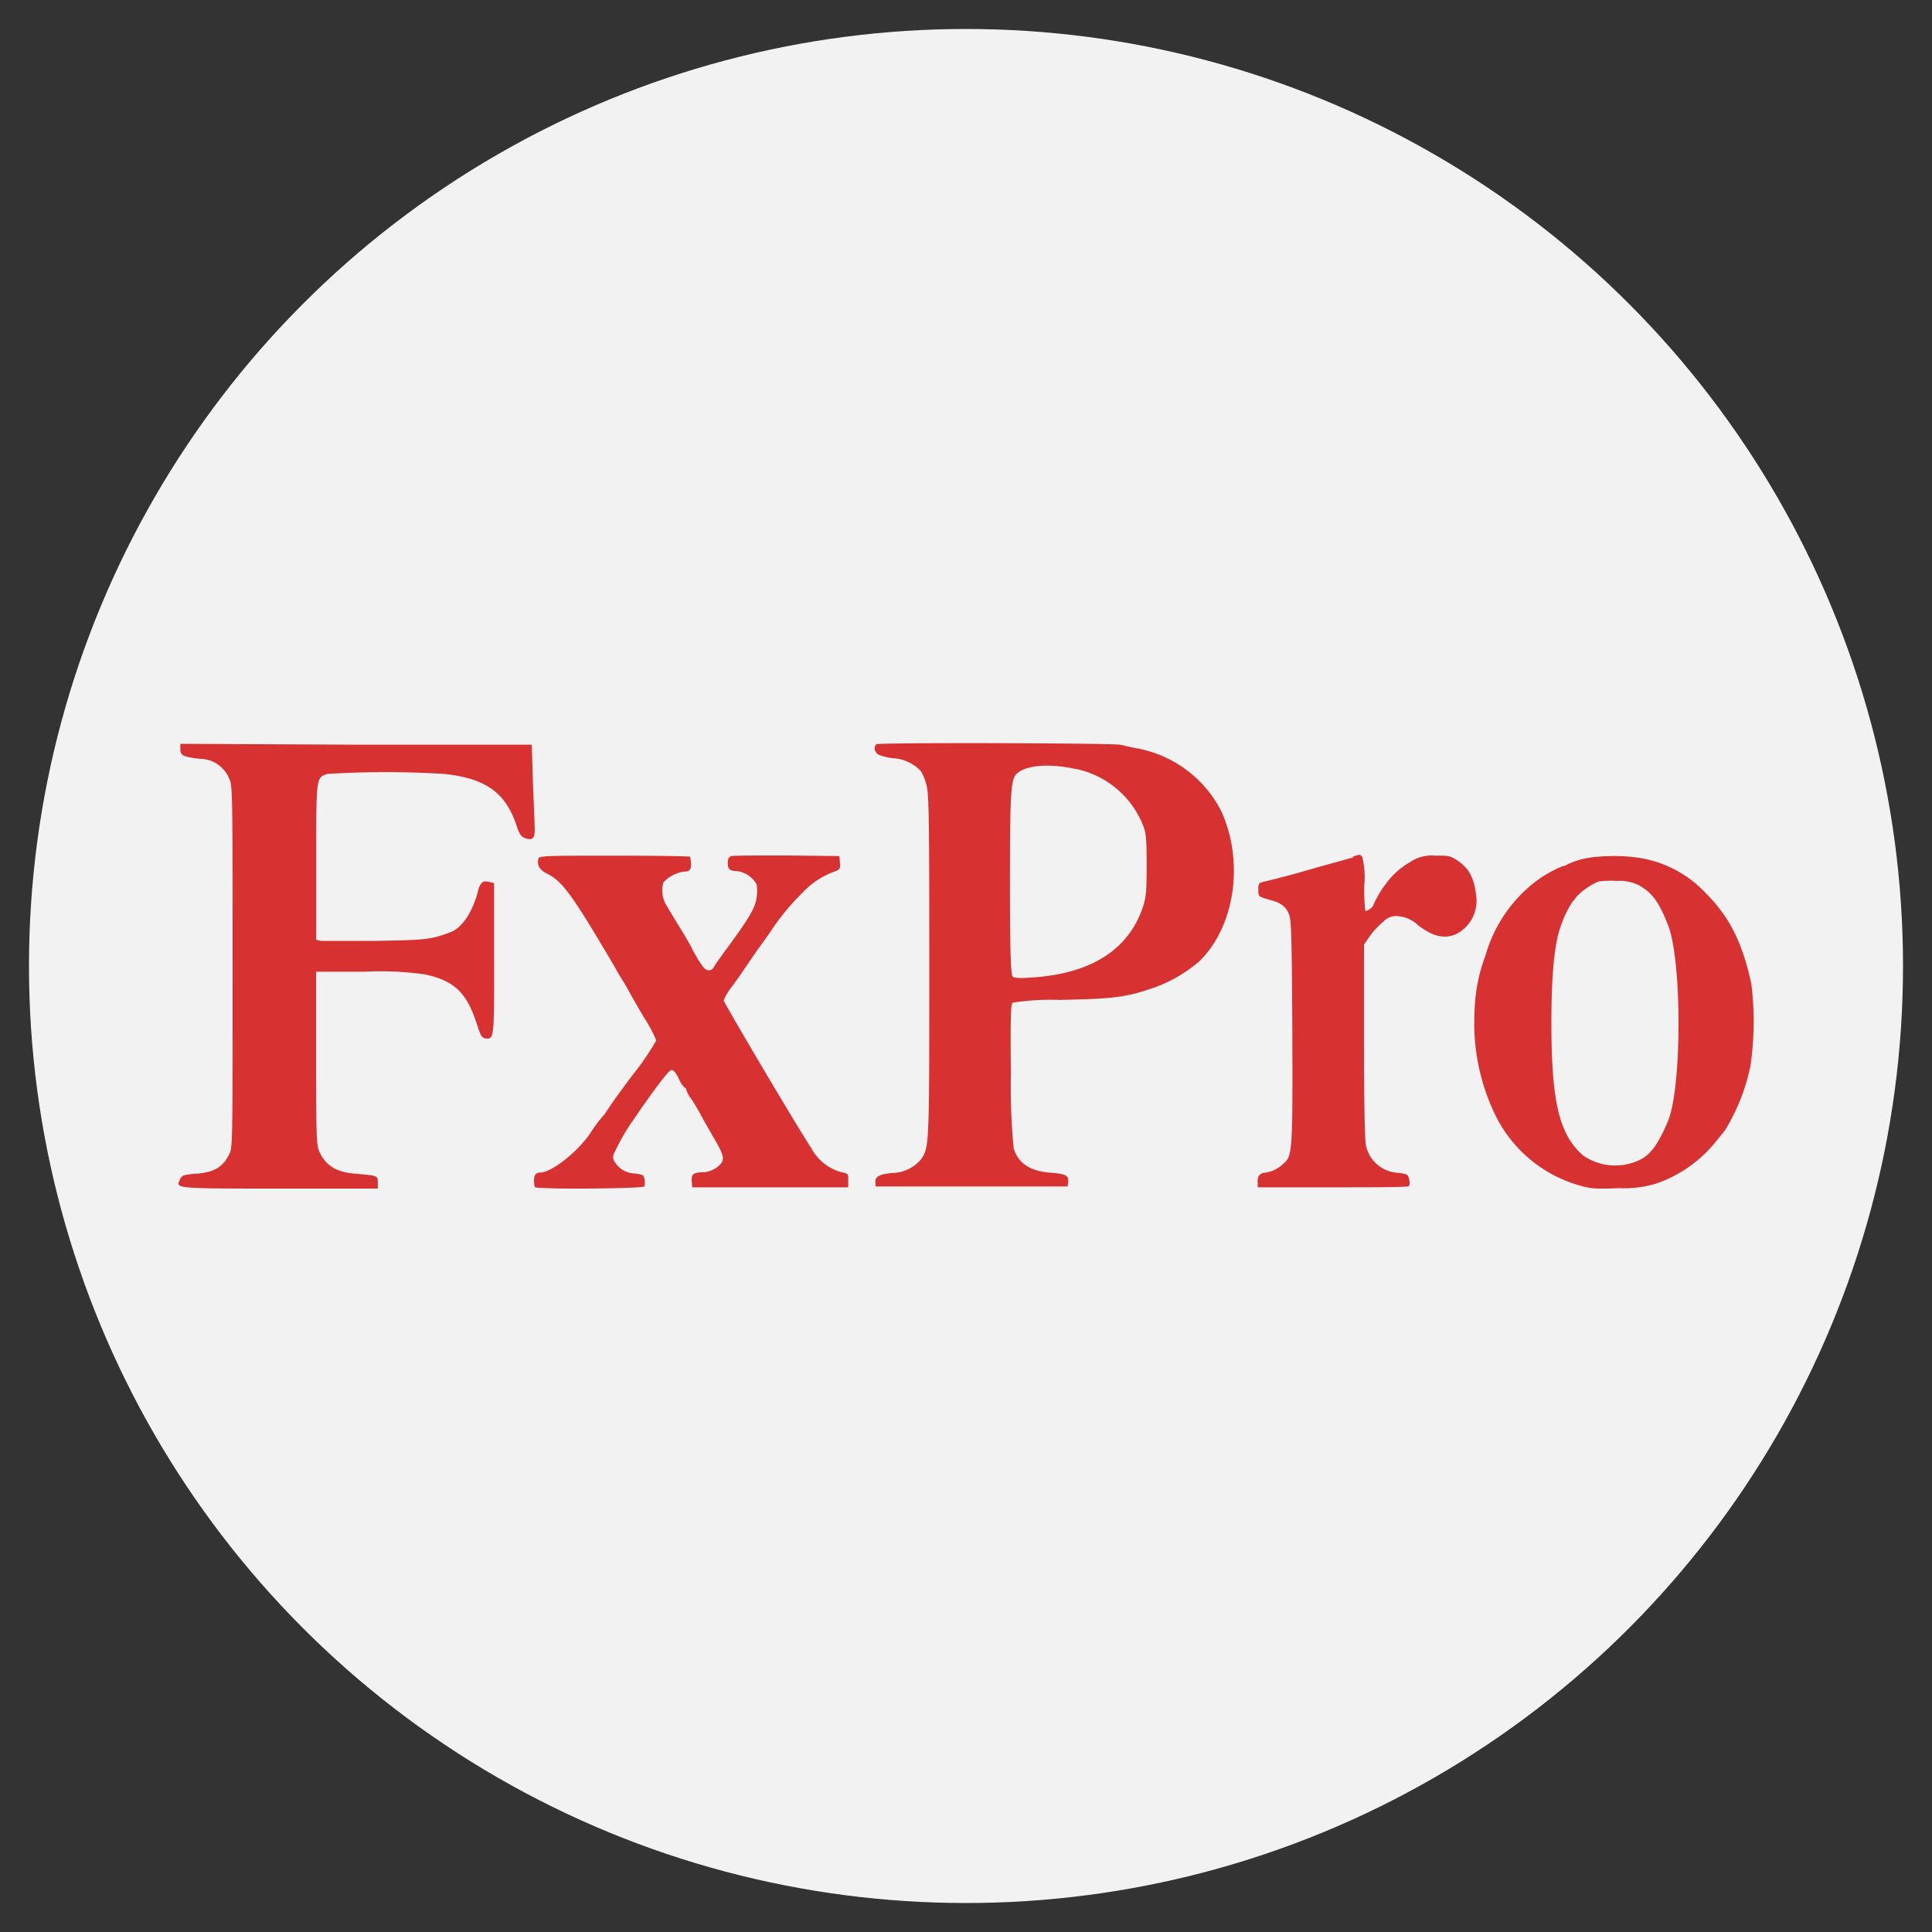 <svg id="Layer_1" data-name="Layer 1" xmlns="http://www.w3.org/2000/svg" viewBox="0 0 200 200"><rect x="0" y="0" width="200" height="200" fill="#333333" stroke="none"/><defs><style>.cls-1{fill:#f2f2f2;}.cls-2{fill:#d83131;}</style></defs><title>trading-icons</title><circle class="cls-1" cx="100" cy="100" r="97"/><path class="cls-2" d="M18.67,77.55c0,.65.29.8,2,1a3.32,3.32,0,0,1,3.07,2.07c.33.67.34,1.46.34,19.41s0,18.75-.32,19.4c-.68,1.41-1.59,1.94-3.54,2.08-1.19.09-1.39.17-1.56.53-.47,1-.87,1,10.26,1H39.11v-.64c0-.7,0-.7-2.45-.91-1.93-.17-3-.88-3.64-2.36-.26-.6-.3-1.88-.3-9.62v-8.92h5a32.84,32.84,0,0,1,6.34.29c3,.68,4.25,1.88,5.29,5.09.4,1.23.53,1.48.89,1.52.91.15.93,0,.91-8.3V91.42l-.46-.11c-.71-.19-1,0-1.26,1.15-.6,2.11-1.64,3.61-2.81,4.05-2.06.75-2.43.8-7.72.89-2.86,0-5.44,0-5.69,0l-.48-.11V89.21c0-8.85,0-8.69,1.13-9.09a97.7,97.7,0,0,1,12.16,0c4.25.46,6.29,1.92,7.43,5.27.32,1,.51,1.23.89,1.37.84.3,1.09,0,1-1.29,0-.59-.11-2.72-.18-4.73l-.11-3.65-18.2,0L18.67,77Zm72-.42c-.26.25-.11.78.29,1a5.34,5.34,0,0,0,1.53.36,4.34,4.34,0,0,1,2.83,1.32,5.24,5.24,0,0,1,.59,1.46c.25,1,.29,3.25.29,18.65,0,18.5,0,18.81-.82,20.05a4,4,0,0,1-3,1.46c-1.37.11-1.84.4-1.75,1l0,.39h19.89l.06-.5c.07-.64-.26-.8-1.92-.93-2.06-.16-3.25-1-3.72-2.48a65.29,65.29,0,0,1-.29-7.77c-.07-5.84,0-7.18.16-7.34a25.19,25.19,0,0,1,4.8-.29c5.86-.11,7.06-.28,10.13-1.37a14.75,14.75,0,0,0,4.47-2.68c3.63-3.62,4.58-10.19,2.25-15.42a12.31,12.31,0,0,0-8.86-6.59c-.47-.09-1.2-.26-1.6-.35-.84-.18-25.15-.25-25.33-.05Zm20.68,2.46a9.61,9.61,0,0,1,7,5.9c.29.78.35,1.36.35,4.1s-.06,3.32-.42,4.4c-1.5,4.34-5.33,6.77-11.3,7.19-1.4.11-2,.07-2.15-.09s-.28-1.48-.28-9.66c0-9.58.09-10.76.72-11.35.93-.87,3.33-1.07,6-.49ZM55.79,88.75c-.27.71,0,1.28.86,1.7,1.57.77,2.59,2.19,6.86,9.43.13.22.31.55.42.75s.35.6.55.91.51.84.69,1.19.88,1.55,1.55,2.68a14.14,14.14,0,0,1,1.22,2.3,29,29,0,0,1-2.42,3.54C64.18,113,63,114.7,62.82,115s-.5.65-.72.91-.67.88-1,1.41c-1.29,1.91-4,4.06-5.18,4.06-.58,0-.75.46-.57,1.5,0,.26,11.3.18,11.37-.07a2.06,2.06,0,0,0,0-.71c-.07-.46-.16-.51-1-.62a2.52,2.52,0,0,1-2.05-1.14.85.85,0,0,1-.07-1,21.7,21.7,0,0,1,1.68-3c.07-.11.55-.77,1-1.46,2.21-3.14,3-4.11,3.25-4.11s.49.38.75.91a2.77,2.77,0,0,0,.6.92.19.19,0,0,1,.15.2,3.29,3.29,0,0,0,.52.94c.28.42.77,1.23,1.06,1.78s.93,1.66,1.39,2.46c.89,1.51,1,2,.64,2.48a2.75,2.75,0,0,1-1.73.89c-1.12,0-1.36.19-1.3.9l.05.66,8.09,0,8.06,0v-.71c0-.68,0-.72-.65-.84A5,5,0,0,1,84,118.88c-1.43-2.15-9.09-15.11-9.09-15.33a6.74,6.74,0,0,1,1-1.6c.52-.72,1.27-1.81,1.67-2.41l.88-1.28c.07-.09.68-.93,1.31-1.83a24,24,0,0,1,3.29-4,8.37,8.37,0,0,1,3.43-2.24c.46-.19.51-.28.46-.88l-.06-.69-5.38-.06c-3,0-5.57,0-5.79.06s-.38.22-.38.69c0,.68.22.86.93.86a2.74,2.74,0,0,1,2.06,1.39,4.48,4.48,0,0,1,0,1.31c-.11,1-.66,2-2.85,5-.84,1.13-1.57,2.17-1.62,2.31a.55.55,0,0,1-.51.26c-.31,0-.57-.28-1.08-1.11-.36-.61-.66-1.15-.66-1.19s-.54-1-1.22-2.1-1.35-2.23-1.5-2.48a3.09,3.09,0,0,1-.22-2.21,3.55,3.55,0,0,1,2.23-1.13c.62,0,.75-.35.55-1.52,0-.07-3.5-.12-7.78-.12-6.53,0-7.77,0-7.86.25Zm84.33,0-1.55.43c-1.68.46-2.78.77-3.84,1.08s-2.79.75-3.83,1c-.6.13-.64.18-.64.84s0,.71,1,1c1.29.33,1.79.66,2.15,1.48.27.6.31,1.9.37,12.06.05,12.32,0,13-.84,13.75a3.48,3.48,0,0,1-1.92,1c-.58,0-.89.41-.82,1l0,.52,7.74,0c4.51,0,7.83,0,7.92-.13a1,1,0,0,0,0-.71c-.11-.51-.19-.55-1.15-.66a3.58,3.58,0,0,1-3.31-2.84c-.12-.51-.2-4.6-.2-10.79v-10l.61-.88a7.85,7.85,0,0,1,1.42-1.51,1.79,1.79,0,0,1,1.64-.53,3.39,3.39,0,0,1,1.92.91c1.46,1.13,2.61,1.43,3.79,1a3.84,3.84,0,0,0,2.25-3.87c-.2-2-.73-3-2-3.85-.65-.44-.91-.49-2.21-.47a4,4,0,0,0-2.55.6,9,9,0,0,0-1.86,1.42,11.55,11.55,0,0,0-2.06,3.12c0,.18-.57.59-.81.59a18.52,18.52,0,0,1-.11-2.7,8.33,8.33,0,0,0-.22-2.92c-.25-.26-.23-.26-1,0Zm24.72,0a8.14,8.14,0,0,0-2.62.75.79.79,0,0,1-.44.16,12.74,12.74,0,0,0-3,1.74,14.77,14.77,0,0,0-5,7.51,17.44,17.44,0,0,0-1.13,5.75,21.81,21.81,0,0,0,2.17,10.82,13.94,13.94,0,0,0,8.67,7.23c1.19.35,1.62.38,4.11.29a11.82,11.82,0,0,0,3.77-.45,13.62,13.62,0,0,0,6.15-4.24c.44-.55.88-1.09,1-1.22a20.66,20.66,0,0,0,2.68-6.72,31.6,31.6,0,0,0,.09-8.57c-.94-4.27-2.26-6.88-4.7-9.33a12,12,0,0,0-7.28-3.72,18.65,18.65,0,0,0-4.48,0Zm4.84,2.9c1.37.79,2.06,1.73,3,4.13,1.44,3.63,1.44,16.73,0,20.25-1,2.37-1.77,3.47-2.94,4.05a5.88,5.88,0,0,1-5.84-.45c-2.48-2.14-3.3-5.53-3.3-13.73,0-5,.31-8.3,1-10.12a11.17,11.17,0,0,1,1.18-2.43,5.69,5.69,0,0,0,.46-.57,7.13,7.13,0,0,1,2.24-1.53,10.42,10.42,0,0,1,1.92-.06,4.56,4.56,0,0,1,2.28.46Z"/></svg>